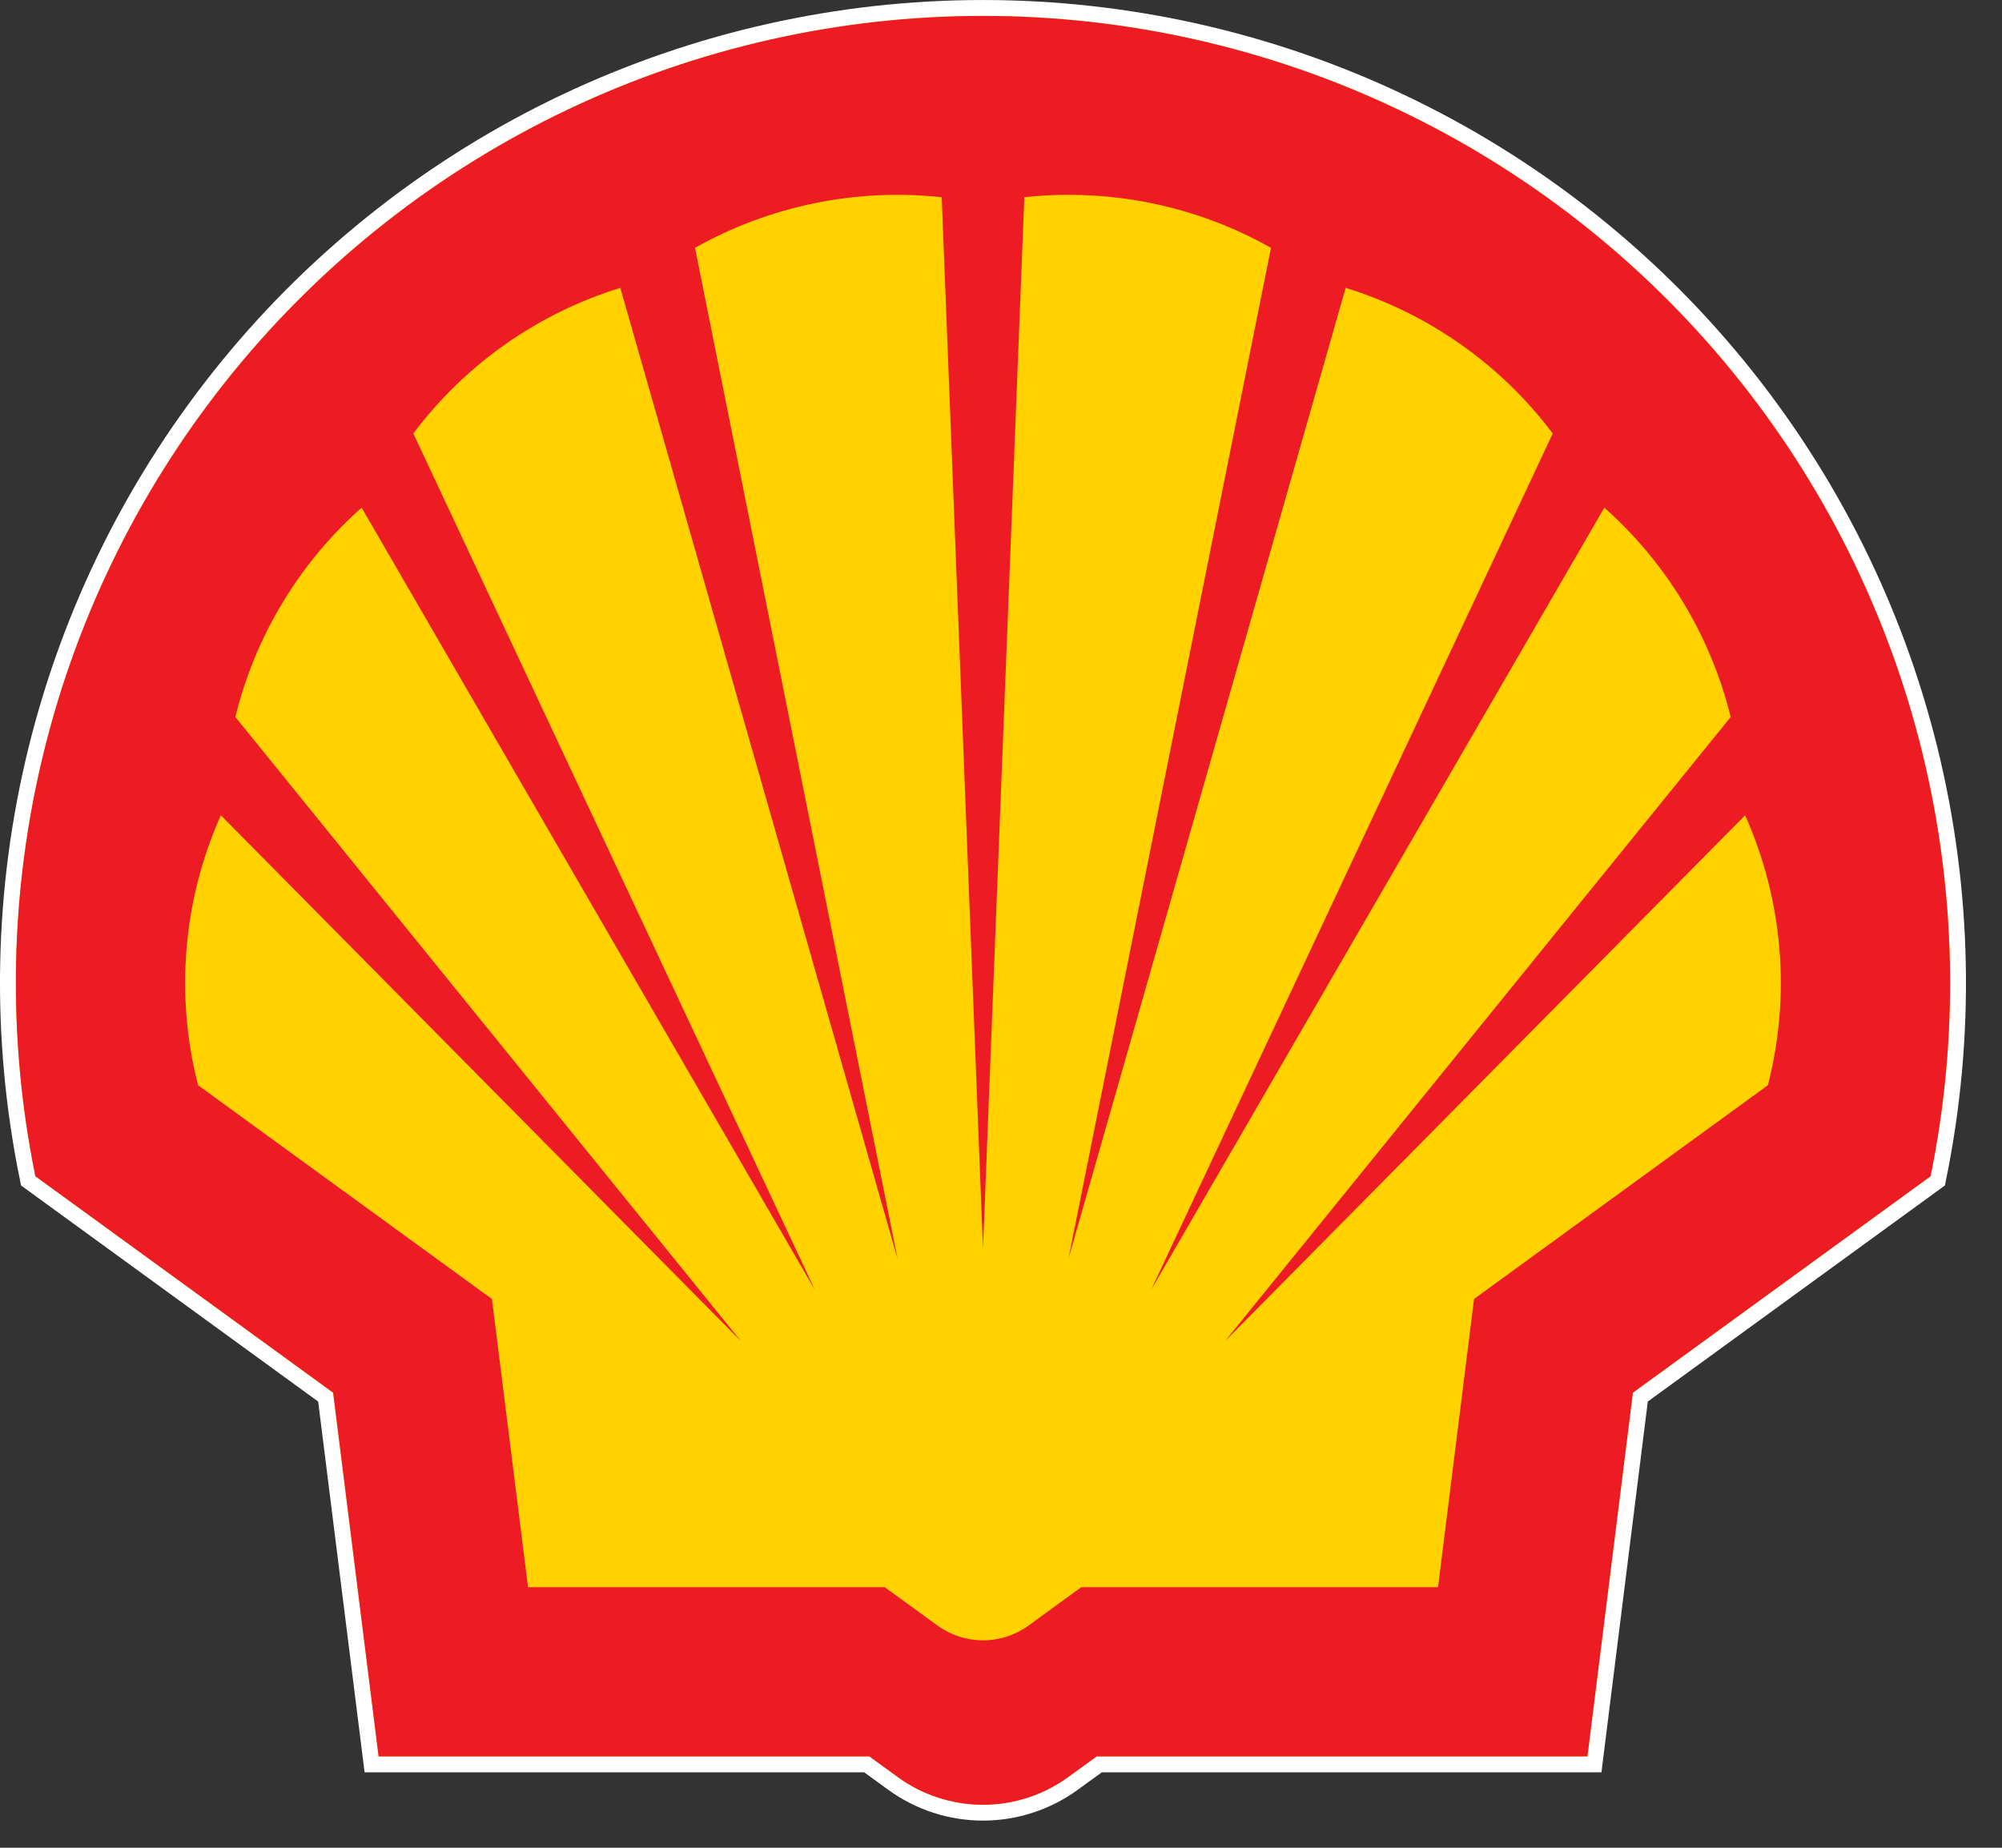 <svg width="52" height="48" viewBox="0 0 52 48" fill="none" xmlns="http://www.w3.org/2000/svg">
<rect x="0" y="0" width="52" height="48" fill="#333333" stroke="none"/>
<path d="M22.58 45.627H9.834L8.651 36.18L0.919 30.556C0.175 26.906 0.251 23.136 1.142 19.52C2.034 15.903 3.719 12.53 6.075 9.645C8.431 6.76 11.399 4.435 14.764 2.838C18.129 1.242 21.807 0.413 25.532 0.413C29.257 0.413 32.935 1.242 36.3 2.838C39.666 4.435 42.633 6.76 44.989 9.645C47.345 12.53 49.03 15.903 49.922 19.52C50.813 23.136 50.889 26.906 50.145 30.556L42.413 36.18L41.232 45.627H28.486L27.748 46.162C27.104 46.63 26.328 46.882 25.532 46.882C24.736 46.882 23.96 46.63 23.316 46.162L22.58 45.627Z" stroke="white" stroke-width="0.825" stroke-miterlimit="40"/>
<path d="M22.58 45.627H9.834L8.651 36.18L0.919 30.556C0.175 26.906 0.251 23.136 1.142 19.52C2.034 15.903 3.719 12.53 6.075 9.645C8.431 6.76 11.399 4.435 14.764 2.838C18.129 1.242 21.807 0.413 25.532 0.413C29.257 0.413 32.935 1.242 36.3 2.838C39.666 4.435 42.633 6.76 44.989 9.645C47.345 12.53 49.03 15.903 49.922 19.52C50.813 23.136 50.889 26.906 50.145 30.556L42.413 36.18L41.232 45.627H28.486L27.748 46.162C27.104 46.63 26.328 46.882 25.532 46.882C24.736 46.882 23.96 46.63 23.316 46.162L22.58 45.627Z" fill="#FFD200"/>
<path fill-rule="evenodd" clip-rule="evenodd" d="M22.58 45.627H9.834L8.653 36.178L0.919 30.556C0.175 26.906 0.251 23.137 1.142 19.52C2.034 15.904 3.719 12.531 6.075 9.646C8.431 6.761 11.399 4.435 14.764 2.839C18.129 1.242 21.807 0.414 25.532 0.414C29.257 0.414 32.935 1.242 36.3 2.839C39.666 4.435 42.633 6.761 44.989 9.646C47.345 12.531 49.03 15.904 49.922 19.52C50.813 23.137 50.889 26.906 50.145 30.556L42.413 36.178L41.232 45.627H28.486L27.748 46.162C27.104 46.631 26.328 46.883 25.532 46.883C24.736 46.883 23.96 46.631 23.316 46.162L22.58 45.627ZM22.979 41.231H13.715L12.777 33.744L5.145 28.192C4.544 25.855 4.752 23.383 5.736 21.179L19.247 34.842L6.113 18.626C6.629 16.522 7.773 14.625 9.393 13.187L21.168 33.512L10.736 11.261C12.084 9.464 13.966 8.14 16.112 7.478L23.314 32.704L18.052 6.438C19.999 5.343 22.239 4.883 24.46 5.123L25.532 32.44L26.606 5.123C26.993 5.081 27.381 5.06 27.77 5.061C29.607 5.061 31.413 5.535 33.013 6.438L27.751 32.704L34.952 7.478C37.098 8.141 38.981 9.465 40.331 11.261L29.897 33.512L41.671 13.187C43.291 14.626 44.435 16.522 44.953 18.626L31.817 34.842L45.328 21.179C46.312 23.383 46.52 25.855 45.919 28.192L38.287 33.744L37.352 41.231H28.085L26.715 42.228C26.371 42.478 25.958 42.612 25.533 42.612C25.109 42.612 24.695 42.478 24.351 42.228L22.979 41.231Z" fill="#ED1C24"/>
</svg>
